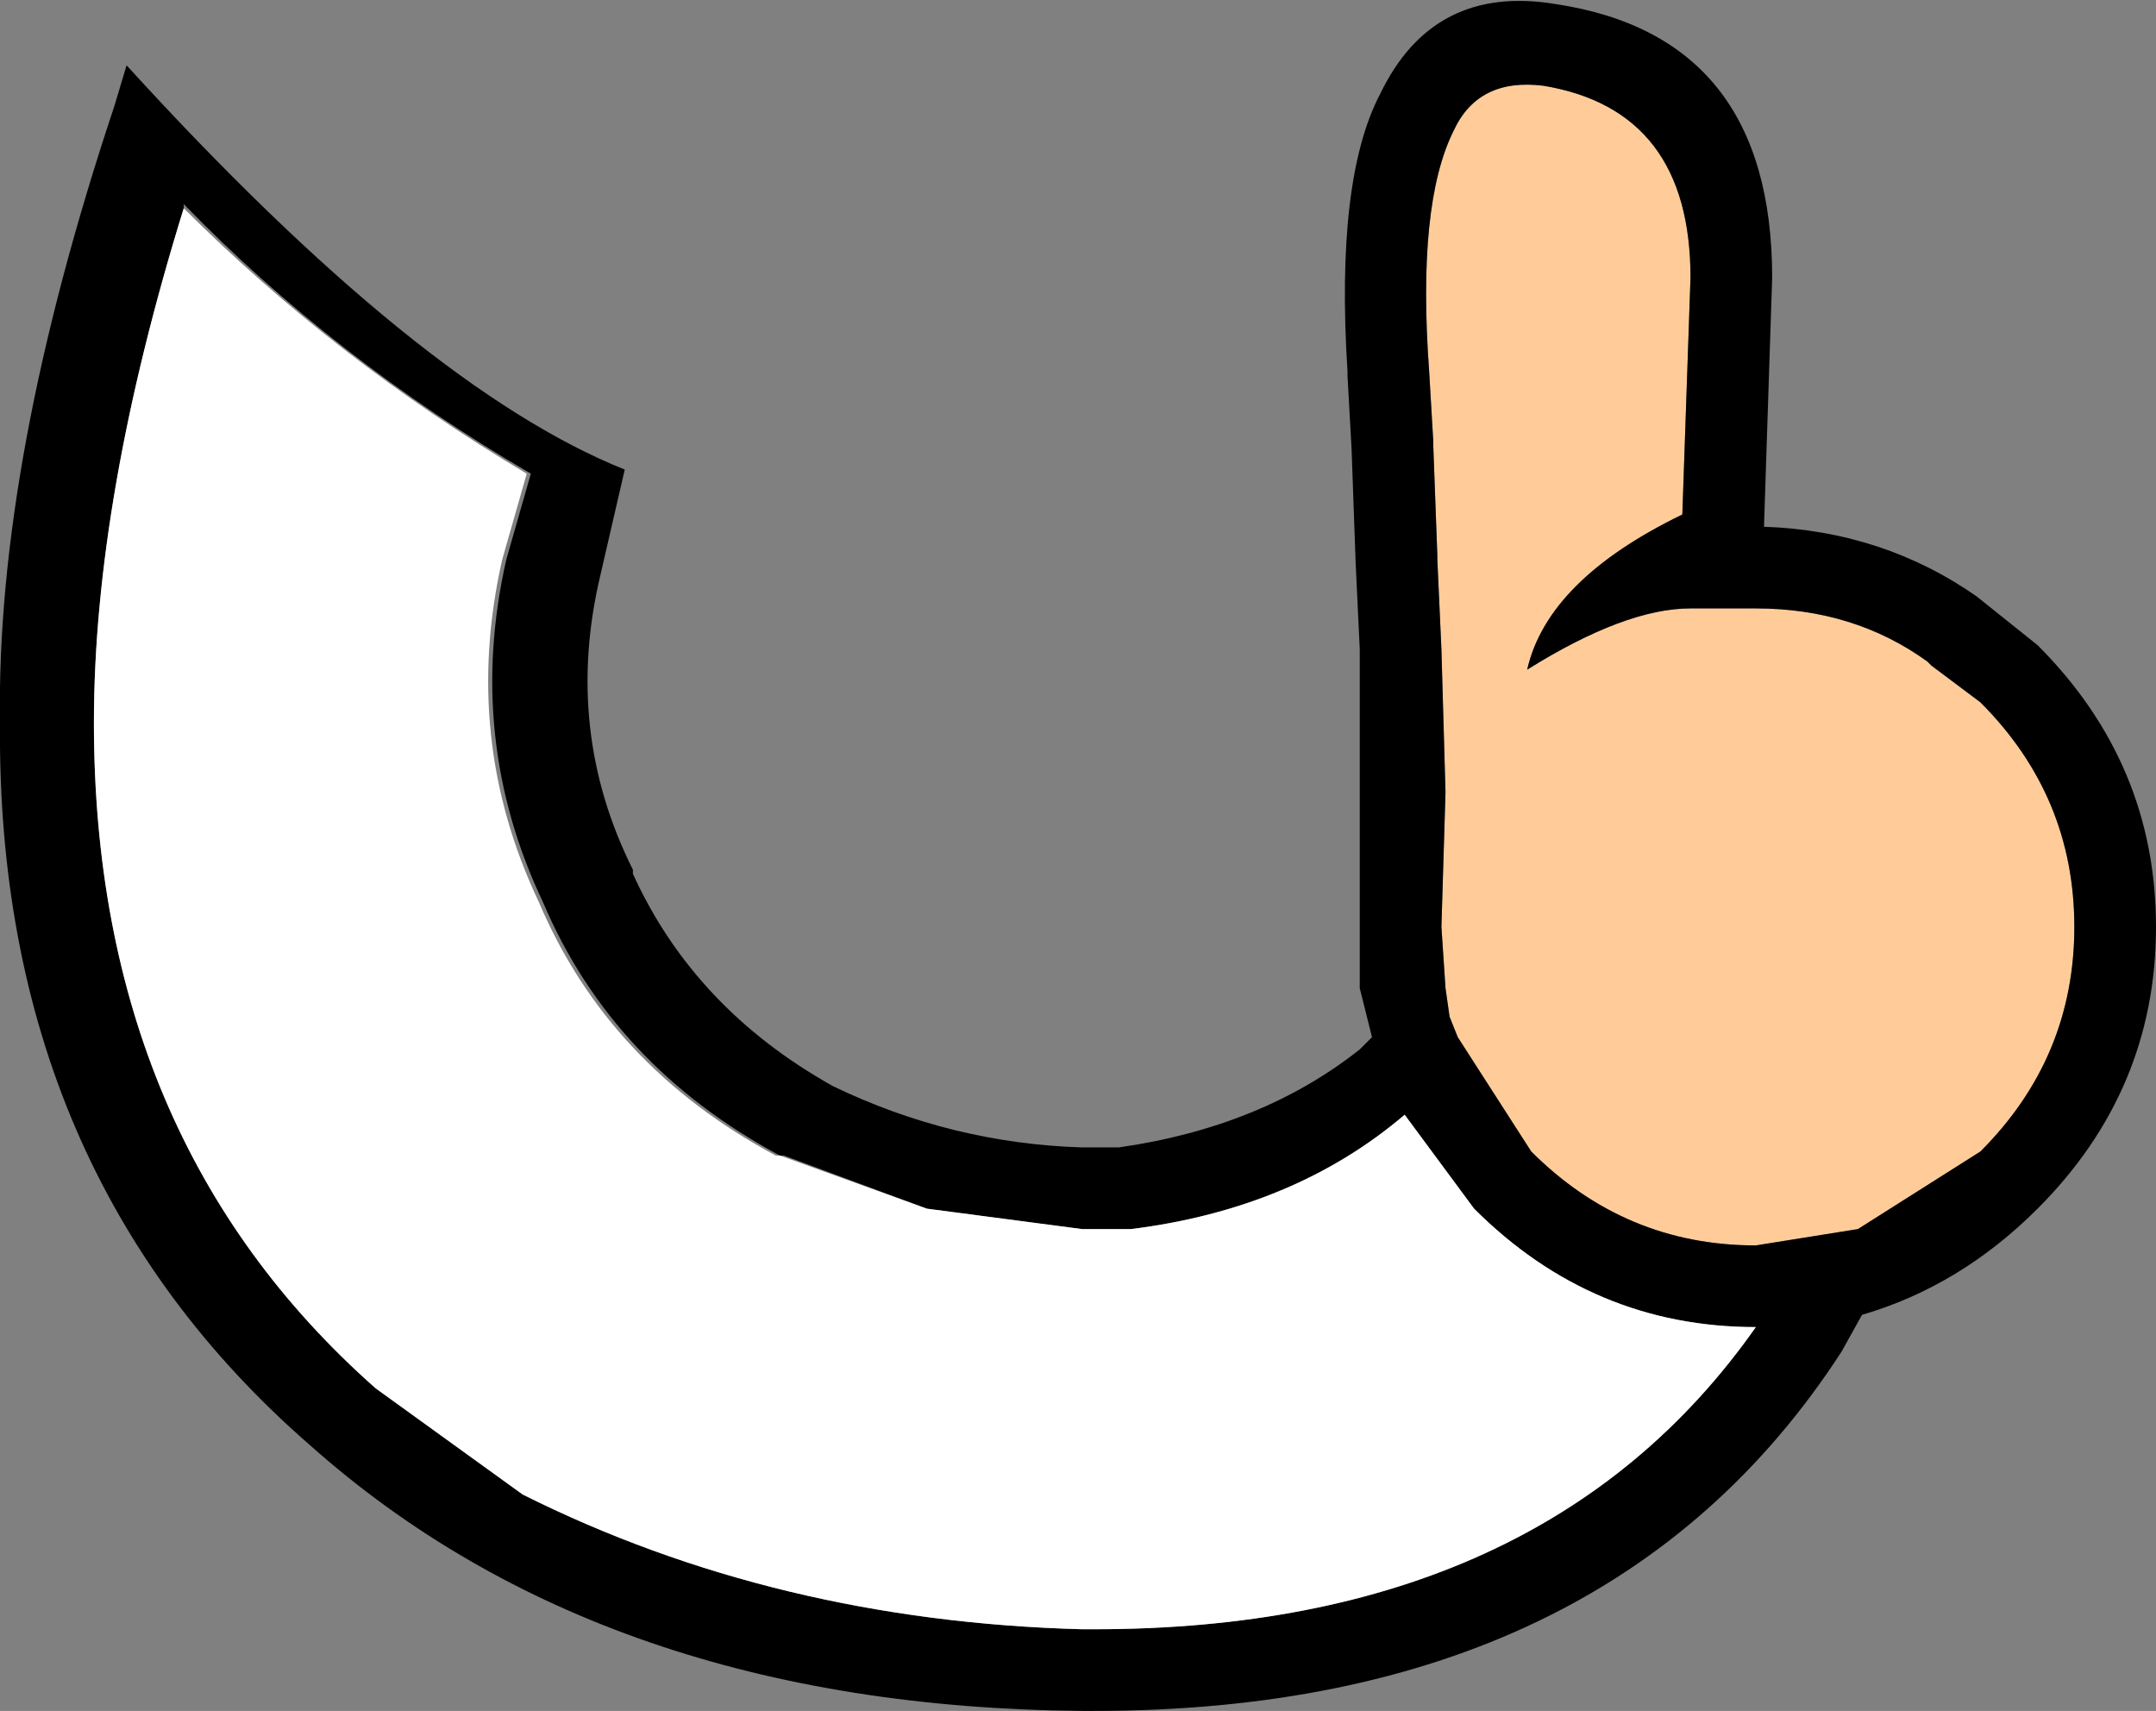 <?xml version="1.0" encoding="UTF-8" standalone="no"?>
<svg xmlns:xlink="http://www.w3.org/1999/xlink" height="20.95px" width="26.4px" xmlns="http://www.w3.org/2000/svg">
  <rect width="100%" height="100%" fill="#808080" stroke="none"/>
  <g transform="matrix(1.0, 0.0, 0.0, 1.0, 19.5, 11.35)">
    <path d="M4.15 -3.2 L4.75 -2.75 Q5.9 -1.6 5.9 0.0 5.9 1.6 4.75 2.75 L3.25 3.7 2.0 3.9 Q0.4 3.9 -0.75 2.75 L-1.65 1.35 -1.75 1.1 -1.8 0.75 -1.85 0.0 -1.8 -1.65 -1.85 -3.4 -1.9 -4.5 -1.9 -4.55 -1.95 -5.9 -1.95 -5.95 -2.0 -6.8 Q-2.15 -8.85 -1.7 -9.75 -1.4 -10.4 -0.6 -10.3 1.2 -10.0 1.2 -7.95 L1.1 -5.05 Q-0.55 -4.25 -0.8 -3.15 0.4 -3.9 1.2 -3.9 L2.0 -3.9 Q3.2 -3.9 4.1 -3.25 L4.15 -3.2" fill="#ffcc99" fill-rule="evenodd" stroke="none"/>
    <path d="M4.15 -3.2 L4.1 -3.25 Q3.2 -3.9 2.0 -3.9 L1.2 -3.9 Q0.4 -3.9 -0.8 -3.15 -0.55 -4.25 1.1 -5.05 L1.2 -7.95 Q1.2 -10.0 -0.6 -10.3 -1.4 -10.4 -1.7 -9.75 -2.15 -8.85 -2.0 -6.8 L-1.95 -5.95 -1.95 -5.9 -1.9 -4.55 -1.9 -4.5 -1.85 -3.4 -1.8 -1.65 -1.85 0.0 -1.8 0.75 -1.75 1.1 -1.65 1.35 -0.75 2.75 Q0.4 3.9 2.0 3.9 L3.25 3.7 4.75 2.75 Q5.9 1.6 5.9 0.0 5.9 -1.6 4.75 -2.75 L4.15 -3.2 M-8.15 3.45 L-9.9 2.8 -9.95 2.8 Q-12.0 1.7 -12.85 -0.3 -13.8 -2.3 -13.3 -4.5 L-13.0 -5.55 Q-15.4 -6.95 -17.25 -8.85 L-17.25 -8.8 Q-18.35 -5.25 -18.35 -2.5 -18.35 2.6 -14.9 5.65 L-13.1 6.95 Q-10.0 8.5 -6.25 8.6 L-6.2 8.6 -6.1 8.6 Q-0.6 8.6 2.0 4.9 0.0 4.9 -1.45 3.45 L-2.3 2.3 Q-3.65 3.45 -5.65 3.7 L-5.7 3.7 -6.2 3.7 -6.25 3.7 -8.15 3.45 M2.1 -4.9 Q3.55 -4.85 4.7 -4.05 L5.45 -3.45 Q6.9 -2.0 6.9 0.0 6.9 2.0 5.45 3.45 4.5 4.4 3.3 4.75 L3.05 5.2 Q0.2 9.6 -6.1 9.6 L-6.2 9.6 -6.25 9.6 Q-12.1 9.55 -15.7 6.35 -19.55 3.0 -19.5 -2.5 -19.55 -5.7 -18.1 -10.05 L-17.95 -10.55 Q-14.35 -6.6 -11.85 -5.6 L-12.15 -4.3 Q-12.6 -2.4 -11.75 -0.7 L-11.75 -0.65 Q-11.0 1.0 -9.3 1.95 -7.85 2.65 -6.25 2.7 L-6.2 2.7 -5.8 2.7 Q-4.05 2.45 -2.85 1.5 L-2.7 1.35 -2.85 0.75 -2.85 -3.4 -2.9 -4.45 -2.95 -5.85 -3.0 -6.75 -3.0 -6.8 Q-3.15 -9.15 -2.6 -10.2 -1.95 -11.55 -0.45 -11.3 2.2 -10.9 2.2 -7.95 L2.1 -4.9" fill="#000000" fill-rule="evenodd" stroke="none"/>
    <path d="M-8.15 3.45 L-6.25 3.7 -6.2 3.7 -5.7 3.7 -5.65 3.7 Q-3.65 3.45 -2.3 2.3 L-1.45 3.45 Q0.0 4.9 2.0 4.9 -0.6 8.6 -6.1 8.6 L-6.2 8.6 -6.25 8.6 Q-10.0 8.5 -13.1 6.95 L-14.9 5.65 Q-18.35 2.6 -18.35 -2.5 -18.35 -5.25 -17.25 -8.8 -15.4 -6.95 -13.05 -5.55 L-13.35 -4.5 Q-13.85 -2.3 -12.9 -0.3 -12.05 1.7 -10.0 2.8 L-9.95 2.8 -8.15 3.45 M-6.25 3.7 L-6.25 3.75 -6.25 3.7" fill="#ffffff" fill-rule="evenodd" stroke="none"/>
  </g>
</svg>
